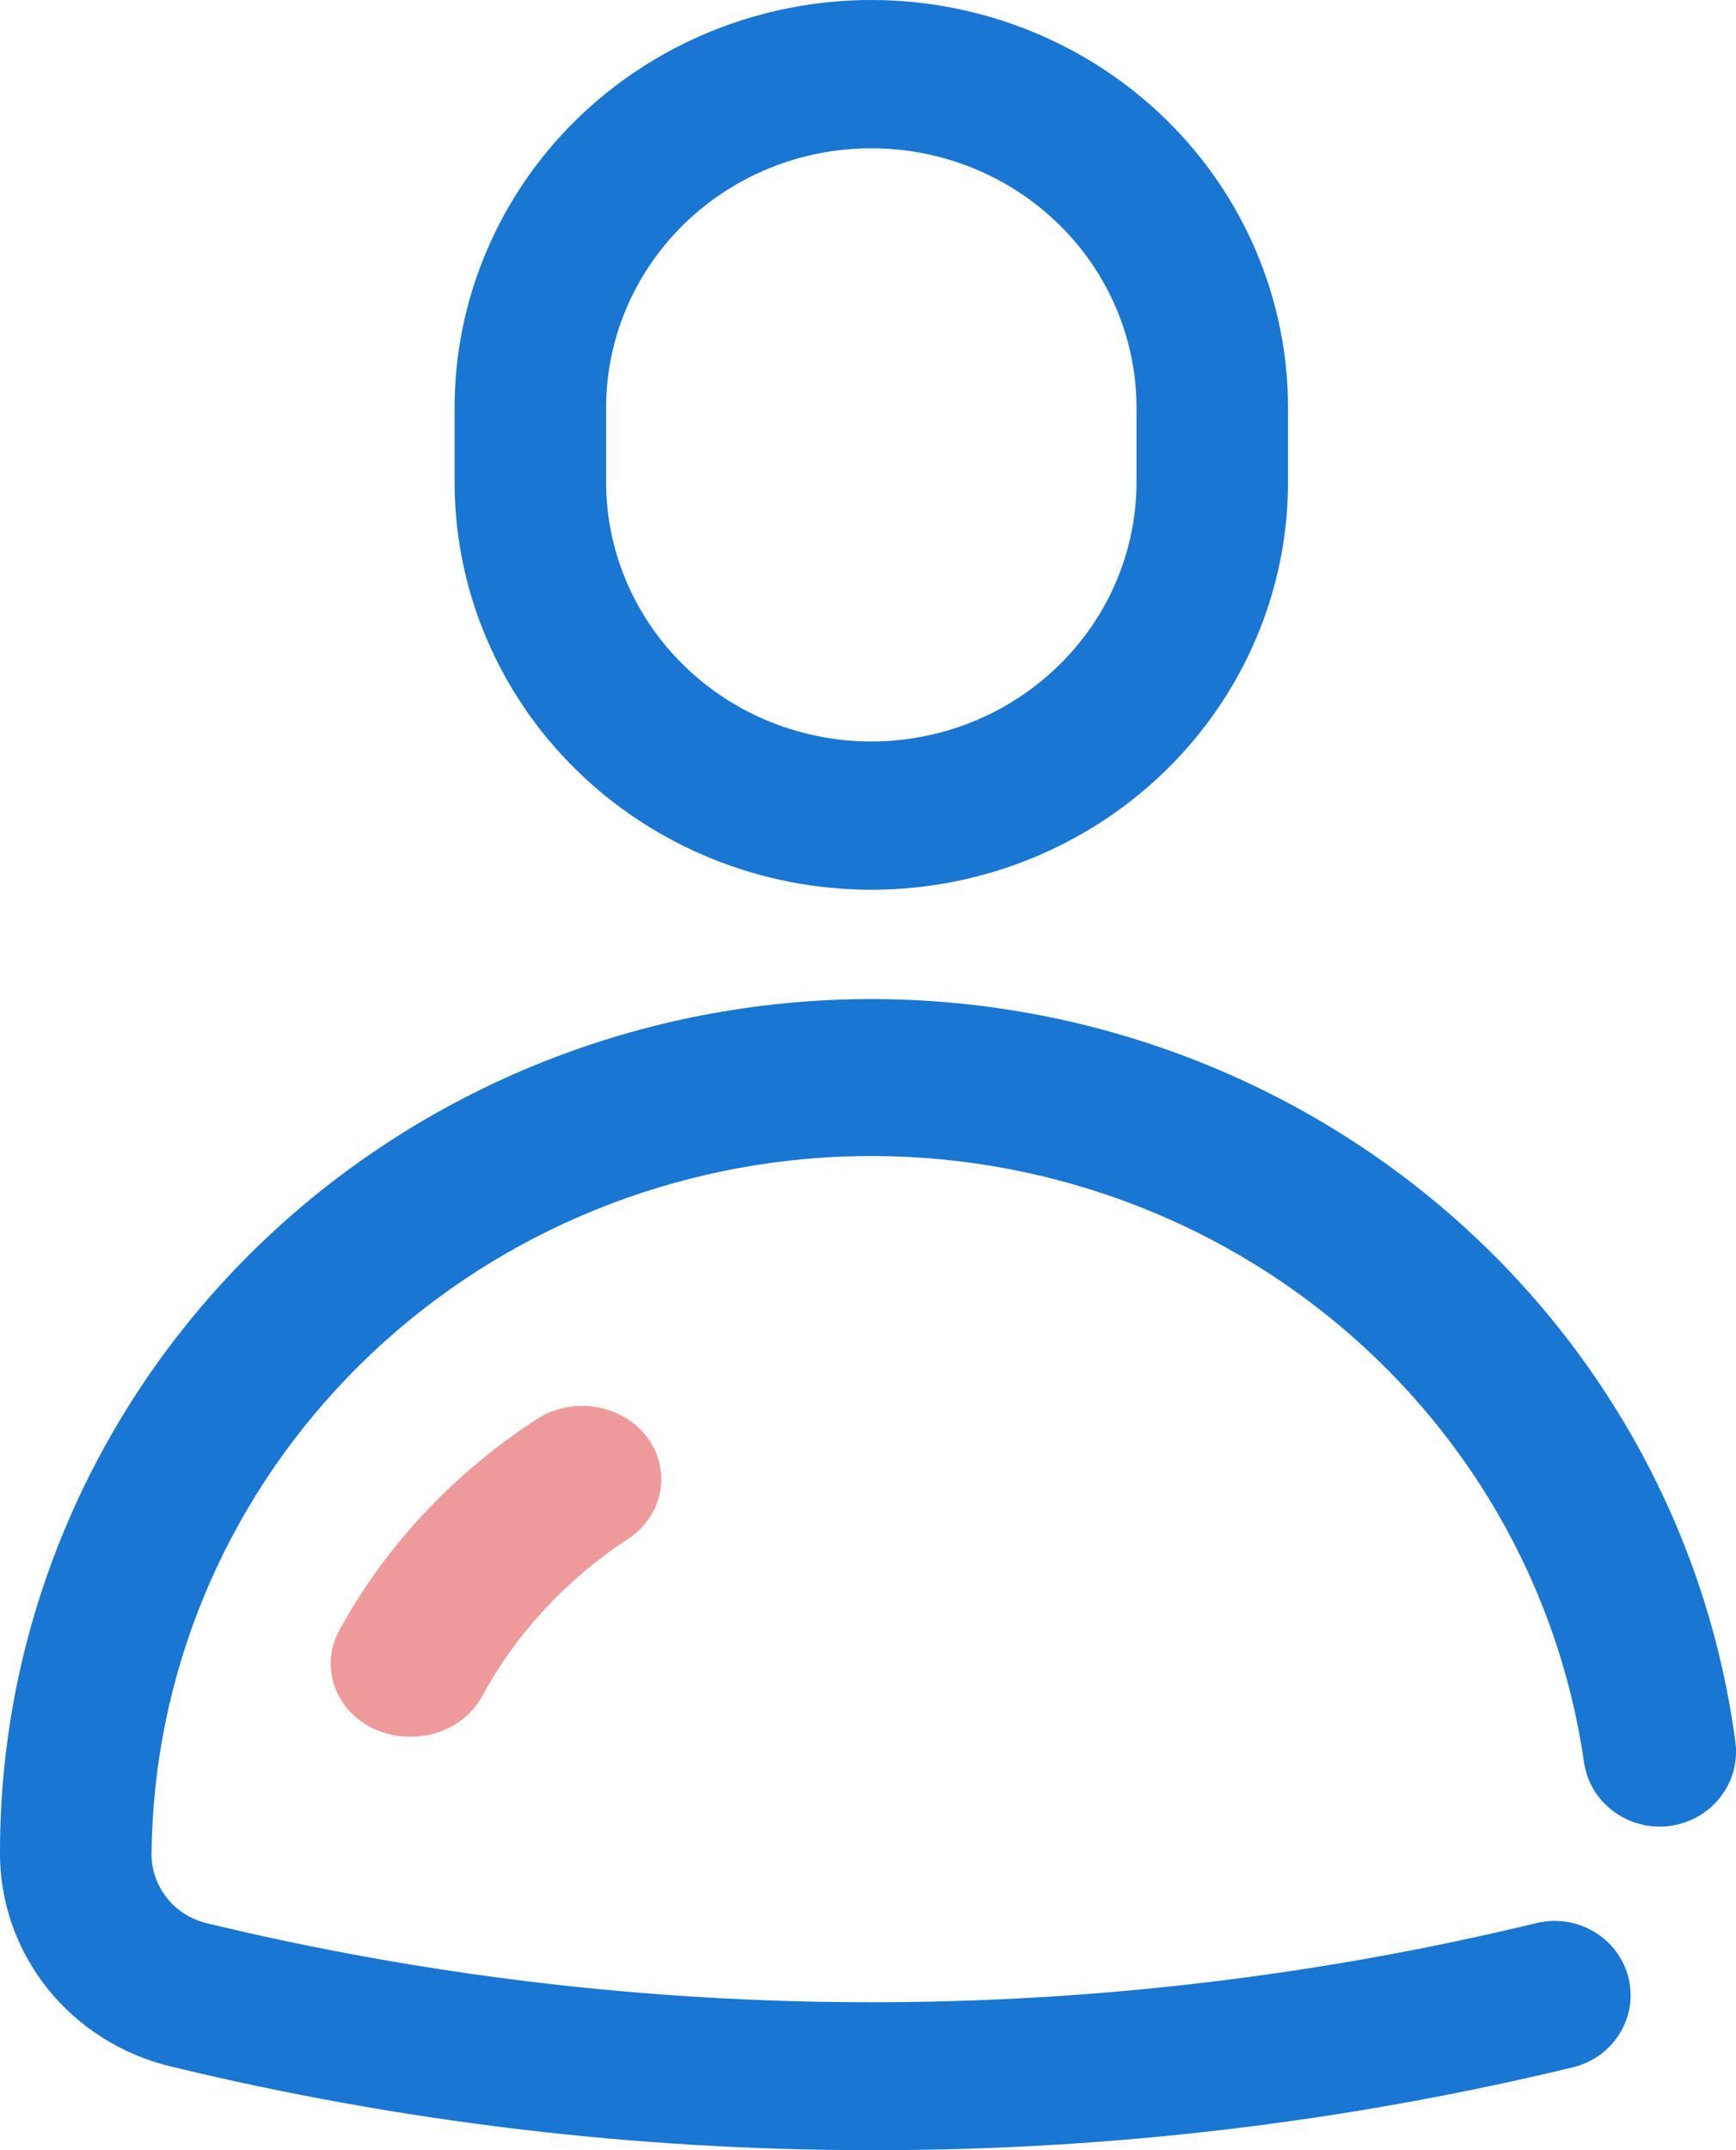 <svg width="21" height="26" viewBox="0 0 21 26" fill="none" xmlns="http://www.w3.org/2000/svg">
<path d="M10.54 26C7.682 26 4.836 25.659 2.062 24.987C1.474 24.845 0.951 24.515 0.577 24.049C0.203 23.582 -4.27562e-05 23.006 2.51212e-05 22.414C-0.006 19.792 1.01 17.267 2.84 15.351C4.67 13.436 7.177 12.274 9.851 12.103C12.525 11.932 15.166 12.763 17.236 14.429C19.305 16.095 20.649 18.469 20.993 21.069C21.008 21.187 20.999 21.306 20.968 21.421C20.936 21.535 20.881 21.642 20.807 21.736C20.733 21.83 20.64 21.909 20.535 21.968C20.429 22.027 20.313 22.065 20.193 22.08C20.073 22.095 19.95 22.087 19.833 22.055C19.716 22.024 19.607 21.971 19.511 21.898C19.415 21.825 19.334 21.735 19.274 21.632C19.214 21.529 19.175 21.415 19.16 21.298C18.851 19.171 17.732 17.238 16.027 15.884C14.323 14.53 12.158 13.856 9.967 13.997C7.776 14.139 5.721 15.084 4.213 16.645C2.704 18.206 1.854 20.266 1.833 22.414C1.831 22.607 1.897 22.796 2.018 22.949C2.139 23.102 2.31 23.21 2.502 23.256C7.782 24.53 13.298 24.53 18.578 23.256C18.694 23.227 18.816 23.22 18.935 23.237C19.055 23.253 19.169 23.293 19.273 23.353C19.377 23.413 19.468 23.492 19.54 23.586C19.613 23.68 19.666 23.788 19.696 23.902C19.726 24.016 19.733 24.135 19.716 24.252C19.699 24.369 19.659 24.481 19.597 24.583C19.536 24.684 19.455 24.773 19.359 24.844C19.262 24.915 19.153 24.966 19.036 24.996C16.256 25.667 13.403 26.004 10.54 26ZM10.54 10.759C9.203 10.759 7.921 10.239 6.975 9.314C6.03 8.39 5.499 7.135 5.499 5.828V4.931C5.499 3.623 6.03 2.369 6.975 1.444C7.921 0.52 9.203 0 10.54 0C11.877 0 13.159 0.52 14.104 1.444C15.05 2.369 15.581 3.623 15.581 4.931V5.828C15.581 7.135 15.05 8.39 14.104 9.314C13.159 10.239 11.877 10.759 10.54 10.759ZM10.54 1.793C9.689 1.793 8.873 2.124 8.272 2.712C7.67 3.301 7.332 4.099 7.332 4.931V5.828C7.332 6.66 7.67 7.458 8.272 8.046C8.873 8.635 9.689 8.966 10.54 8.966C11.391 8.966 12.207 8.635 12.808 8.046C13.41 7.458 13.748 6.66 13.748 5.828V4.931C13.748 4.099 13.41 3.301 12.808 2.712C12.207 2.124 11.391 1.793 10.54 1.793Z" fill="#1976D2"/>
<path d="M4.956 21C4.807 21 4.66 20.968 4.526 20.907C4.3 20.802 4.128 20.617 4.049 20.395C3.969 20.173 3.988 19.93 4.101 19.721C4.658 18.699 5.479 17.82 6.491 17.162C6.594 17.095 6.709 17.047 6.832 17.022C6.955 16.996 7.081 16.993 7.205 17.013C7.329 17.033 7.448 17.075 7.554 17.137C7.66 17.199 7.752 17.28 7.825 17.375C7.897 17.47 7.949 17.577 7.976 17.691C8.004 17.804 8.007 17.922 7.986 18.036C7.965 18.151 7.919 18.261 7.852 18.359C7.785 18.457 7.698 18.543 7.595 18.61C6.848 19.101 6.242 19.754 5.831 20.513C5.75 20.662 5.625 20.787 5.47 20.873C5.315 20.96 5.137 21.003 4.956 21Z" fill="#EF9A9A"/>
</svg>
